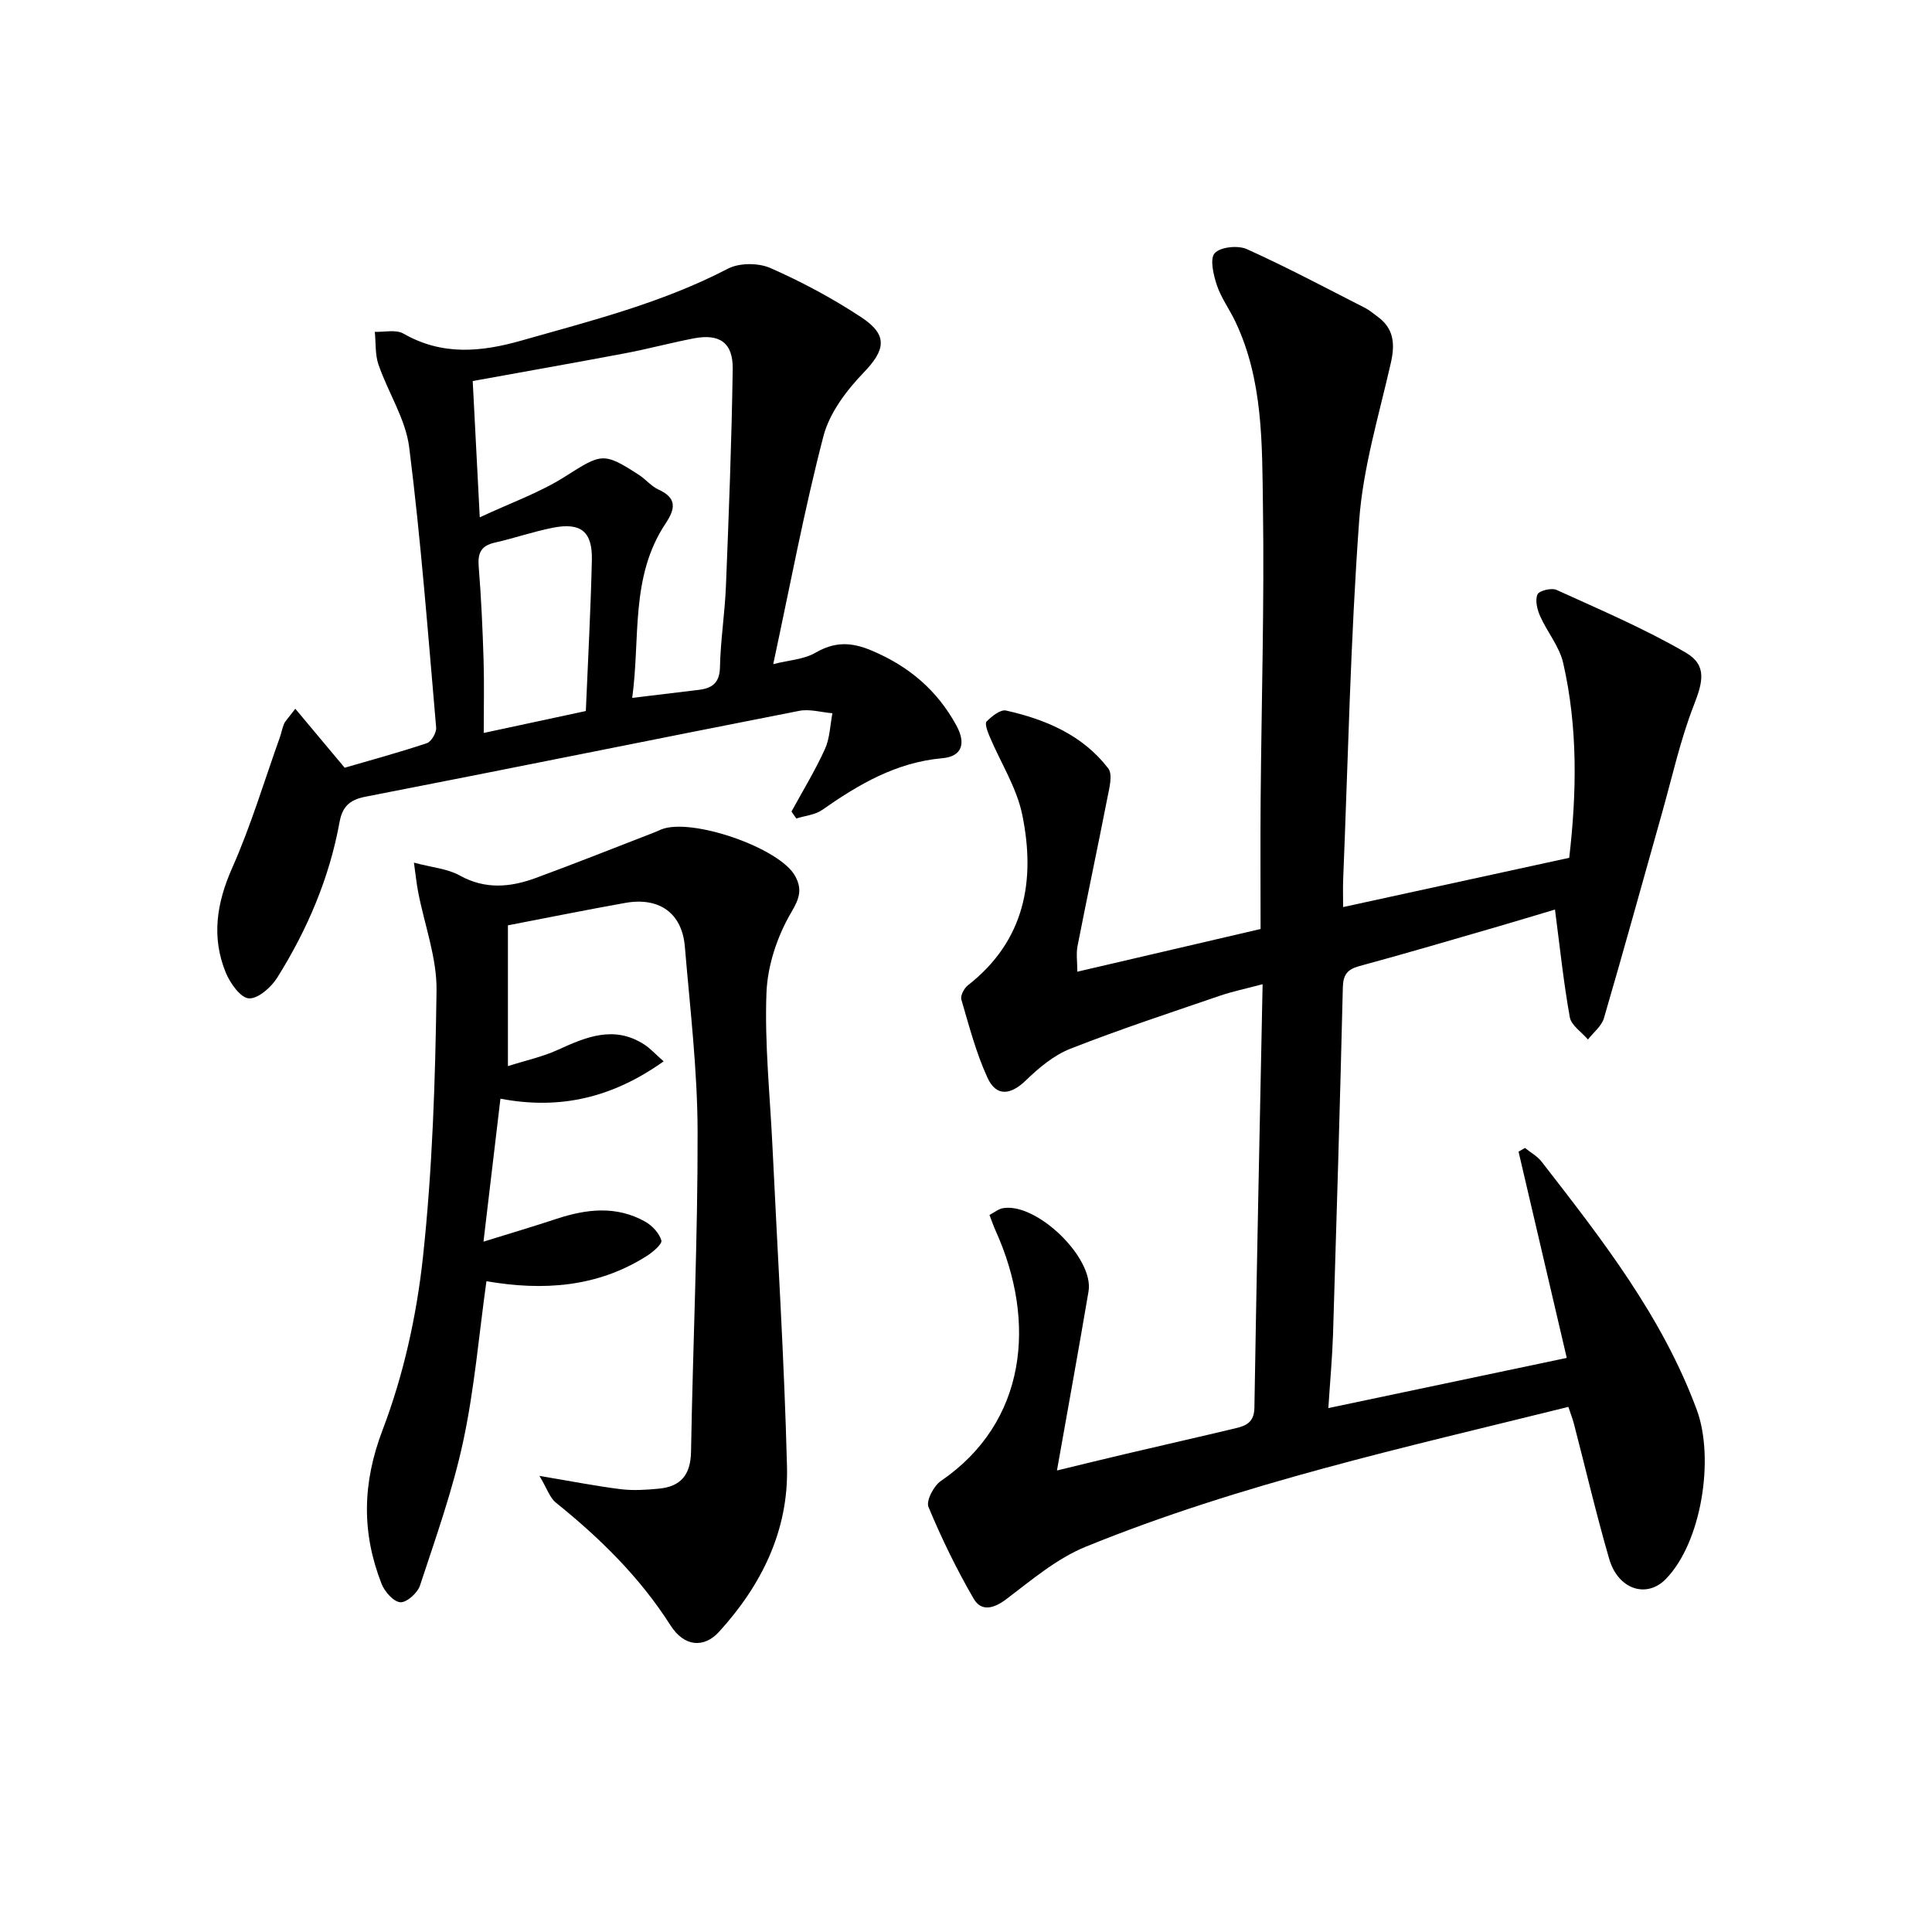 <svg enable-background="new 0 0 400 400" viewBox="0 0 400 400" xmlns="http://www.w3.org/2000/svg"><path d="m275.02 291.53c16.48-3.47 32.31-6.8 49.36-10.39-3.34-14.32-6.66-28.51-9.98-42.7.44-.26.89-.52 1.33-.77 1.16.94 2.56 1.7 3.45 2.85 12.44 16.03 24.94 31.97 32.12 51.37 3.71 10.04 1 27.49-6.44 35.06-3.97 4.04-9.87 2.13-11.7-4.22-2.68-9.24-4.87-18.62-7.29-27.93-.28-1.09-.7-2.14-1.16-3.52-33.86 8.41-67.74 15.84-99.94 28.96-5.96 2.43-11.18 6.88-16.41 10.84-2.65 2.01-5.21 2.61-6.77-.08-3.54-6.1-6.65-12.49-9.36-19-.53-1.27 1.09-4.37 2.57-5.38 17.85-12.19 19.8-33.04 11.38-51.7-.47-1.04-.84-2.12-1.32-3.37 1.02-.54 1.83-1.23 2.74-1.4 6.96-1.28 18.94 10.26 17.77 17.21-2.05 12.1-4.25 24.18-6.54 37.09 4.91-1.19 9.58-2.34 14.27-3.44 7.59-1.79 15.2-3.51 22.78-5.32 2.15-.51 3.78-1.27 3.83-4.21.47-28.95 1.1-57.91 1.7-87.71-3.55.95-6.25 1.5-8.82 2.38-10.36 3.55-20.77 6.97-30.96 10.97-3.41 1.34-6.52 3.93-9.2 6.53-3.17 3.08-6.15 3.46-7.97-.49-2.37-5.15-3.82-10.74-5.42-16.21-.24-.81.57-2.35 1.36-2.96 11.8-9.22 14.04-21.7 11.25-35.29-1.15-5.64-4.5-10.82-6.77-16.24-.42-.99-1.04-2.66-.62-3.08 1.07-1.08 2.87-2.53 4.03-2.27 8.22 1.84 15.88 5.09 21.16 11.98.97 1.26.22 4.09-.18 6.11-2 10.24-4.18 20.44-6.18 30.68-.31 1.58-.04 3.26-.04 5.3 12.77-2.97 25.02-5.83 37.94-8.84 0-8.75-.06-17.7.01-26.66.17-20.31.78-40.63.48-60.93-.19-12.89.05-26.03-5.71-38.16-1.21-2.55-2.94-4.9-3.83-7.54-.71-2.13-1.5-5.47-.45-6.63 1.18-1.3 4.82-1.67 6.66-.84 8.31 3.75 16.38 8.05 24.51 12.19.88.45 1.64 1.13 2.45 1.71 3.5 2.49 3.75 5.71 2.84 9.7-2.46 10.82-5.75 21.63-6.55 32.61-1.8 24.71-2.3 49.51-3.31 74.28-.07 1.82-.01 3.64-.01 5.73 15.72-3.42 31.05-6.76 46.81-10.2 1.55-13.35 1.82-26.93-1.25-40.34-.78-3.42-3.32-6.41-4.78-9.71-.6-1.36-1.07-3.28-.54-4.48.34-.78 2.9-1.41 3.94-.94 9.02 4.11 18.19 8.01 26.73 12.97 4.48 2.6 3.58 6.08 1.71 10.88-2.8 7.18-4.47 14.8-6.57 22.25-4.01 14.19-7.91 28.41-12.05 42.56-.48 1.66-2.18 2.96-3.31 4.43-1.3-1.53-3.45-2.91-3.76-4.62-1.3-7.24-2.06-14.58-3.07-22.29-3.29.98-7.5 2.27-11.74 3.5-9.57 2.77-19.12 5.6-28.73 8.2-2.54.69-3.38 1.79-3.45 4.42-.58 23.95-1.29 47.91-2.03 71.86-.17 4.9-.62 9.84-.97 15.24z"/><path d="m111.69 305.57c6.75 1.13 11.76 2.12 16.82 2.75 2.6.32 5.29.14 7.91-.11 4.52-.43 6.56-2.85 6.65-7.61.38-22.12 1.41-44.23 1.36-66.34-.03-12.77-1.57-25.54-2.64-38.29-.58-6.93-5.3-10.29-12.36-9.03-8.12 1.45-16.2 3.09-24.27 4.64v29.15c3.76-1.2 7.18-1.93 10.29-3.35 5.89-2.69 11.67-5.15 17.9-1.15 1.31.84 2.38 2.05 4.05 3.51-10.49 7.46-21.35 10.11-33.79 7.73-1.14 9.61-2.26 19.05-3.51 29.6 5.54-1.72 10.37-3.15 15.15-4.73 6.21-2.05 12.39-2.75 18.33.59 1.45.81 2.91 2.38 3.35 3.89.21.73-1.75 2.41-3.01 3.21-10.25 6.51-21.48 7.25-33.21 5.23-1.56 11.17-2.48 22.28-4.8 33.1-2.17 10.14-5.7 20.01-8.95 29.89-.5 1.54-2.75 3.56-4.07 3.48-1.4-.09-3.26-2.19-3.89-3.81-4.14-10.61-4.01-20.8.22-31.89 4.32-11.33 7.03-23.6 8.34-35.69 1.98-18.32 2.57-36.82 2.82-55.26.09-6.77-2.49-13.57-3.8-20.37-.35-1.81-.53-3.65-.88-6.11 3.82 1.02 6.97 1.26 9.48 2.66 5.31 2.95 10.51 2.44 15.76.51 8.22-3.02 16.36-6.27 24.54-9.43.47-.18.91-.4 1.37-.59 6.21-2.58 24.67 3.8 27.81 9.68 1.4 2.62.95 4.46-.81 7.42-2.9 4.91-4.94 11-5.16 16.68-.41 10.59.74 21.23 1.24 31.86 1.05 22.09 2.45 44.18 3.01 66.28.34 13.19-5.26 24.52-14.09 34.2-3.06 3.35-7.16 3.15-10.04-1.37-6.37-10-14.61-18.06-23.74-25.41-1.25-1.02-1.8-2.88-3.38-5.52z"/><path d="m61.14 146.74c3.47 4.14 6.52 7.79 10.22 12.21 5.02-1.46 11.07-3.1 17.01-5.08.93-.31 2.02-2.18 1.93-3.24-1.68-19.36-3.15-38.75-5.58-58.02-.74-5.86-4.36-11.33-6.35-17.09-.73-2.11-.54-4.54-.77-6.82 1.99.08 4.37-.52 5.91.36 8.01 4.59 16.03 3.85 24.49 1.44 14.53-4.13 29.15-7.81 42.7-14.87 2.38-1.24 6.33-1.23 8.82-.13 6.5 2.86 12.85 6.27 18.79 10.18 5.64 3.71 4.98 6.81.48 11.48-3.55 3.69-7.06 8.34-8.31 13.16-3.96 15.2-6.85 30.68-10.39 47.18 3.25-.82 6.33-.97 8.71-2.34 4.02-2.33 7.4-2.27 11.69-.46 7.72 3.26 13.54 8.21 17.53 15.52 2 3.67 1.19 6.4-2.92 6.76-9.55.85-17.3 5.4-24.87 10.7-1.48 1.04-3.57 1.21-5.37 1.78-.33-.48-.66-.96-.99-1.44 2.34-4.29 4.9-8.48 6.92-12.92 1.02-2.25 1.07-4.94 1.55-7.43-2.29-.19-4.69-.92-6.85-.5-29.96 5.87-59.87 11.96-89.83 17.78-3.36.65-4.79 2.14-5.36 5.26-2.11 11.6-6.68 22.27-12.9 32.2-1.25 2-3.99 4.42-5.88 4.29-1.74-.12-3.88-3.15-4.78-5.34-2.99-7.33-1.9-14.37 1.33-21.66 3.88-8.74 6.63-17.98 9.86-27.01.33-.93.49-1.92.88-2.83.25-.58.76-1.05 2.33-3.12zm38.19-39.63c6.36-2.98 12.36-5.09 17.61-8.41 7.58-4.8 7.93-5.2 15.4-.34 1.38.9 2.49 2.31 3.96 2.98 3.87 1.77 3.57 3.94 1.48 7.08-7.34 11.04-5.18 23.74-6.89 36.07 5.18-.63 9.44-1.15 13.7-1.65 2.79-.33 4.4-1.37 4.47-4.7.12-5.63 1.02-11.24 1.24-16.88.6-14.94 1.18-29.89 1.4-44.85.08-5.48-2.72-7.38-8.08-6.35-4.72.91-9.36 2.16-14.08 3.06-10.54 1.99-21.1 3.85-31.67 5.77.47 9.11.94 18.04 1.46 28.22zm21.96 40.1c.44-10.48 1.01-20.87 1.25-31.27.13-5.91-2.3-7.83-8.12-6.67-4.04.8-7.97 2.17-12 3.08-2.84.64-3.54 2.17-3.31 4.96.52 6.43.81 12.89 1.01 19.34.15 4.89.03 9.8.03 15.1 7.24-1.56 13.66-2.94 21.14-4.54z"/></svg>
